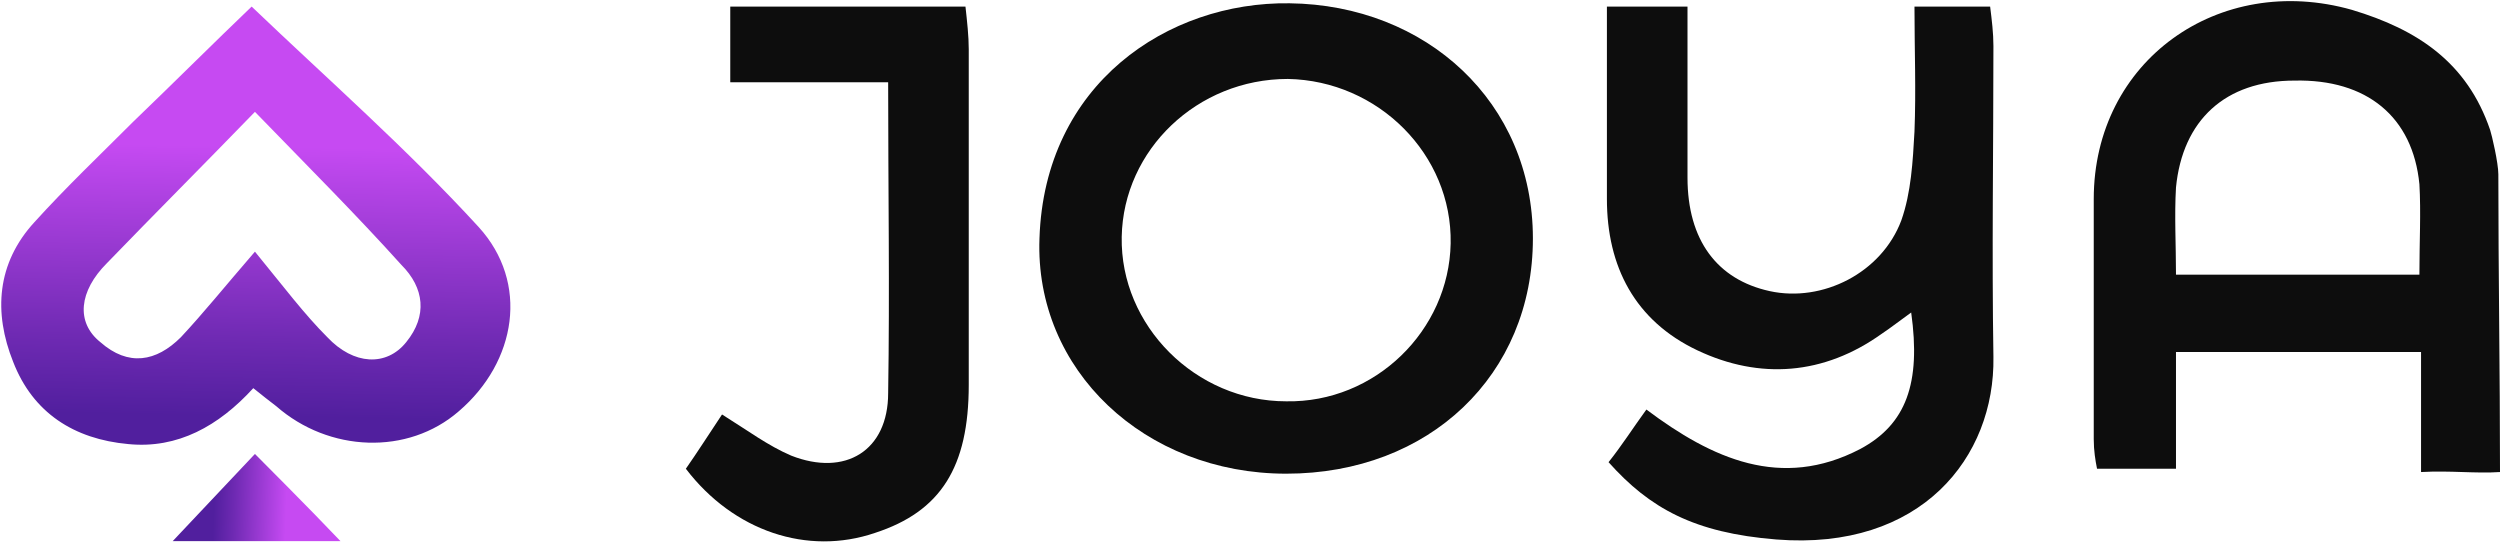 <?xml version="1.0" encoding="UTF-8"?> <svg xmlns="http://www.w3.org/2000/svg" xmlns:xlink="http://www.w3.org/1999/xlink" version="1.1" id="Layer_1" x="0px" y="0px" viewBox="0 0 152 33" style="enable-background:new 0 0 152 33;" xml:space="preserve"> <style type="text/css"> .st0{fill:#0D0D0D;} .st1{fill:url(#SVGID_1_);} .st2{fill:url(#SVGID_2_);} </style> <path class="st0" d="M152,28.7c-1.5,0.1-3-0.1-4.8,0c0-2.6,0-4.9,0-7.3c-5.1,0-9.9,0-14.9,0c0,2.3,0,4.6,0,7.1c-1.6,0-3.1,0-4.8,0 c-0.1-0.5-0.2-1.1-0.2-1.8c0-4.9,0-9.7,0-14.6c0-8.4,7.6-13.8,15.7-11.5c4,1.2,7,3.2,8.4,7.3c0.1,0.3,0.5,2,0.5,2.7 C151.9,16.5,152,22.7,152,28.7z M147.1,16.7c0-2,0.1-3.8,0-5.5c-0.4-4.1-3.2-6.4-7.6-6.3c-4.2,0-6.8,2.4-7.2,6.5 c-0.1,1.7,0,3.5,0,5.3C137.2,16.7,142,16.7,147.1,16.7z"></path> <path class="st0" d="M100.1,24.9c4,3,8.2,4.9,13,2.4c2.8-1.5,3.7-4,3.1-8.3c-0.7,0.5-1.2,0.9-1.8,1.3c-3.5,2.5-7.4,2.8-11.2,1 c-3.8-1.8-5.5-5.1-5.5-9.2c0-3.8,0-7.7,0-11.7c1.7,0,3.1,0,4.9,0c0,2.4,0,4.9,0,7.4c0,1,0,2,0,3c0,3.8,1.8,6.2,5,6.9 c3.2,0.7,6.8-1.1,8-4.3c0.6-1.7,0.7-3.6,0.8-5.4c0.1-2.5,0-5,0-7.6c1.7,0,3,0,4.6,0c0.1,0.8,0.2,1.6,0.2,2.4c0,6.3-0.1,12.6,0,18.9 c0.1,6.1-4.4,11.8-13.2,11.1c-5-0.4-7.7-1.9-10.2-4.7C98.6,27.1,99.3,26,100.1,24.9z"></path> <path class="st0" d="M78.2,28.8c-8.6,0-15.3-6.3-15-14.3c0.3-9.4,7.8-14.4,15.2-14.3c8.3,0.1,14.8,6,14.8,14.3 C93.2,22.8,86.9,28.8,78.2,28.8z M78.2,24.4c5.4,0.1,9.9-4.3,10-9.6c0.1-5.4-4.4-9.9-9.9-10c-5.5,0-10,4.3-10.1,9.6 C68.1,19.8,72.7,24.4,78.2,24.4z"></path> <path class="st0" d="M43.9,25.2c1.6,1,2.8,1.9,4.2,2.5c3.3,1.3,5.9-0.3,5.9-3.8c0.1-6.2,0-12.4,0-18.9c-3.3,0-6.4,0-9.6,0 c0-1.7,0-3.1,0-4.6c4.8,0,9.4,0,14.3,0c0.1,0.9,0.2,1.8,0.2,2.6c0,6.8,0,13.6,0,20.4c0,5-1.7,7.7-5.7,9c-4.1,1.4-8.6-0.1-11.5-3.9 C42.4,27.5,43.1,26.4,43.9,25.2z"></path> <linearGradient id="SVGID_1_" gradientUnits="userSpaceOnUse" x1="15.852" y1="-0.472" x2="15.284" y2="30.529"> <stop offset="0.302" style="stop-color:#C64AF2"></stop> <stop offset="0.351" style="stop-color:#BA46EA"></stop> <stop offset="0.68" style="stop-color:#6F2AB3"></stop> <stop offset="0.832" style="stop-color:#511F9E"></stop> </linearGradient> <path class="st1" d="M15.4,23.6c-2.1,2.3-4.6,3.7-7.6,3.4c-3.3-0.3-5.8-1.9-7-5c-1.2-3-1-6,1.3-8.5c1.9-2.1,4-4.1,6-6.1 c2.5-2.4,4.9-4.8,7.2-7c4.6,4.4,9.4,8.6,13.8,13.4c3.1,3.4,2.3,8.2-1.2,11.2c-3.1,2.7-7.9,2.5-11.1-0.3C16.4,24.4,15.9,24,15.4,23.6 z M15.5,6.8c-3.2,3.3-6.1,6.2-9,9.2c-1.7,1.7-1.9,3.6-0.4,4.8c1.7,1.5,3.4,1.2,4.9-0.3c1.4-1.5,2.6-3,4.5-5.2c1.8,2.2,3,3.8,4.4,5.2 c1.6,1.7,3.6,1.8,4.8,0.3c1.3-1.6,1.1-3.3-0.3-4.7C21.7,13.1,18.8,10.2,15.5,6.8z"></path> <linearGradient id="SVGID_2_" gradientUnits="userSpaceOnUse" x1="17.42" y1="30.371" x2="12.129" y2="30.189"> <stop offset="0" style="stop-color:#C64AF2"></stop> <stop offset="7.668962e-02" style="stop-color:#BA46EA"></stop> <stop offset="0.594" style="stop-color:#6F2AB3"></stop> <stop offset="0.832" style="stop-color:#511F9E"></stop> </linearGradient> <path class="st2" d="M15.5,27.6c0,0,3.4,3.4,5.2,5.3c-3.5,0-10.2,0-10.2,0L15.5,27.6z"></path> </svg> 